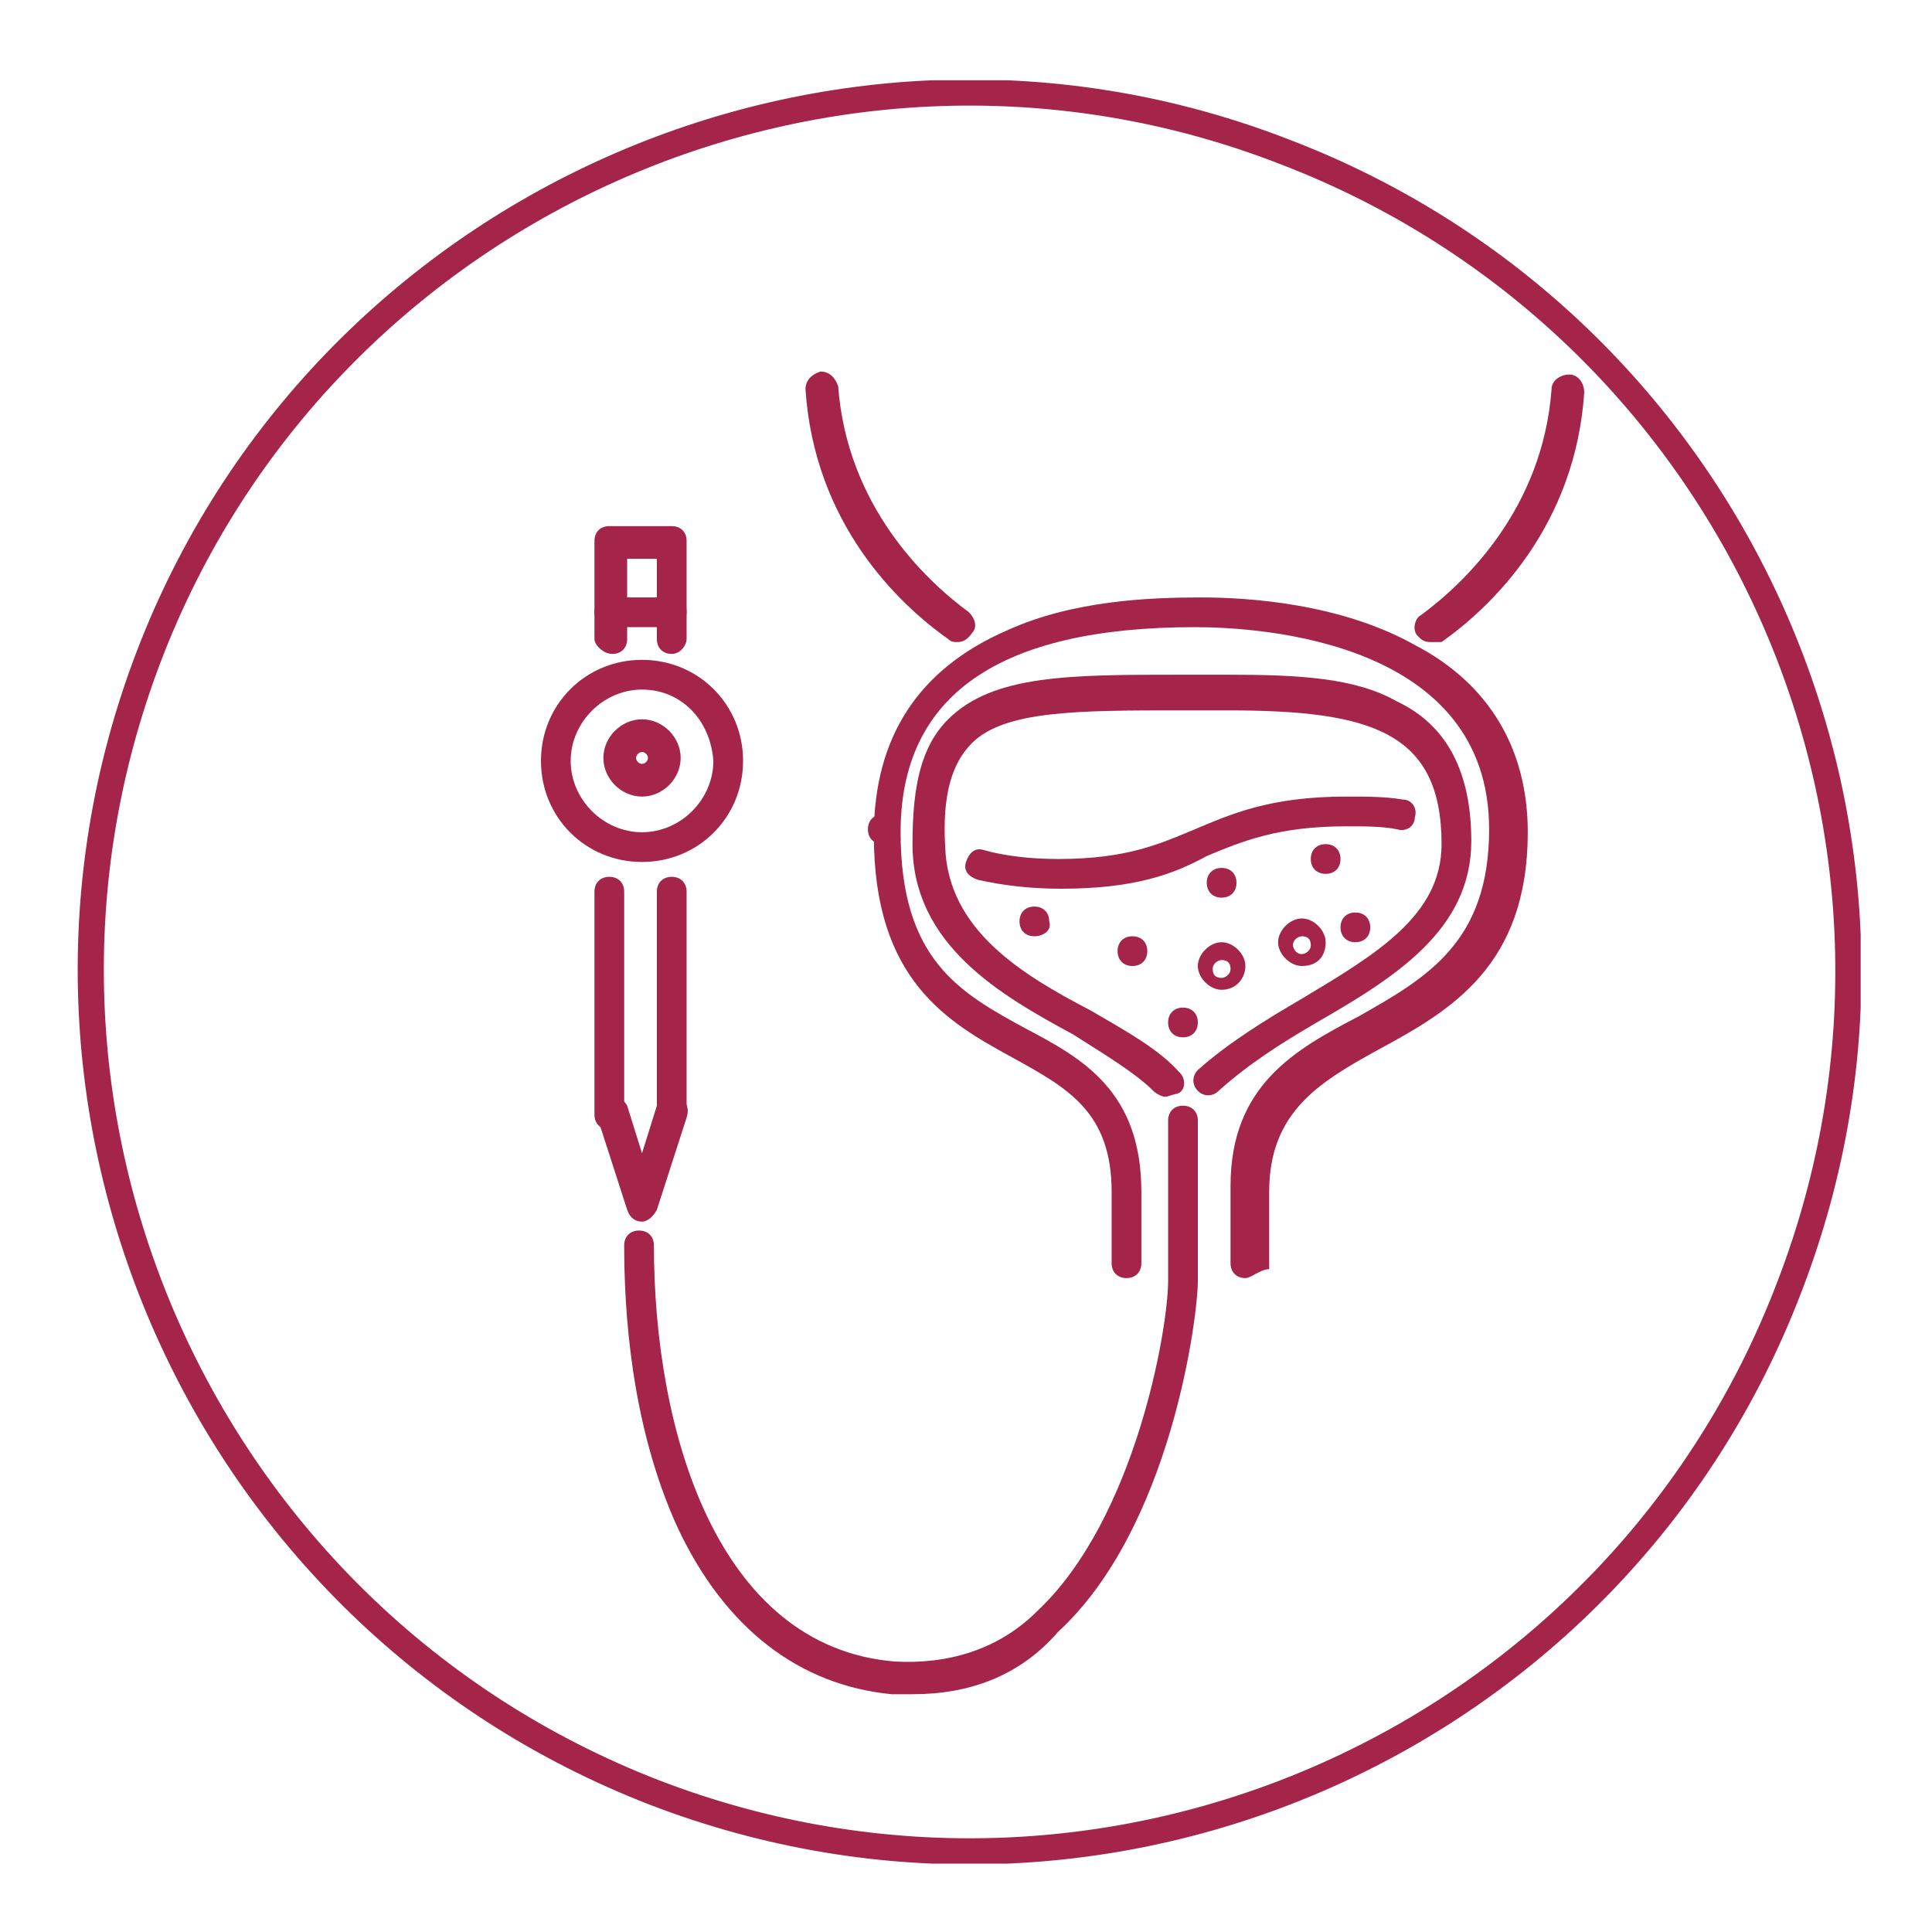 <?xml version="1.0" encoding="UTF-8"?>
<!-- Generator: Adobe Illustrator 28.0.0, SVG Export Plug-In . SVG Version: 6.00 Build 0)  -->
<svg xmlns="http://www.w3.org/2000/svg" xmlns:xlink="http://www.w3.org/1999/xlink" version="1.1" id="Ebene_1" x="0px" y="0px" width="65px" height="65px" viewBox="0 0 65 65" style="enable-background:new 0 0 65 65;" xml:space="preserve">
<style type="text/css">
	
		.st0{clip-path:url(#SVGID_00000038382216512388548390000009408443774852847517_);fill:none;stroke:#A4244A;stroke-width:0.879;stroke-miterlimit:3.864;}
	.st1{clip-path:url(#SVGID_00000038382216512388548390000009408443774852847517_);fill:#A4244A;}
</style>
<g>
	<defs>
		<rect id="SVGID_1_" x="2.6" y="2.7" width="60" height="60"></rect>
	</defs>
	<clipPath id="SVGID_00000121985627683719789540000015693894971972978355_">
		<use xlink:href="#SVGID_1_" style="overflow:visible;"></use>
	</clipPath>
	
		<path style="clip-path:url(#SVGID_00000121985627683719789540000015693894971972978355_);fill:none;stroke:#A4244A;stroke-width:0.879;stroke-miterlimit:3.864;" d="   M60.2,43.3c-5.8,15.2-22.9,22.9-38.2,17C6.8,54.4-0.8,37.3,5,22.1S28-0.8,43.2,5.1C58.4,10.9,66.1,28,60.2,43.3z"></path>
	<path style="clip-path:url(#SVGID_00000121985627683719789540000015693894971972978355_);fill:#A4244A;" d="M41.9,43   c-0.3,0-0.5-0.2-0.5-0.5v-2.6c0-3.4,2.2-4.6,4.3-5.7c2.3-1.3,4.4-2.5,4.4-6.3c0-6.3-7.6-6.8-9.9-6.8c-6.6,0-9.9,2.3-9.9,6.9   c0,4.3,2,5.4,4.2,6.6c1.9,1,3.9,2.1,3.9,5.5v2.4c0,0.3-0.2,0.5-0.5,0.5c-0.3,0-0.5-0.2-0.5-0.5v-2.4c0-2.7-1.5-3.5-3.3-4.5   c-2.2-1.2-4.7-2.6-4.7-7.5c0-3.3,1.5-5.6,4.5-6.9c2.2-1,4.8-1.1,6.5-1.1c1.6,0,4.7,0.2,7.2,1.6c2.5,1.3,3.8,3.5,3.8,6.3   c0,4.5-2.6,6-5,7.3c-2,1.1-3.7,2.1-3.7,4.8v2.6C42.4,42.7,42.1,43,41.9,43"></path>
	<path style="clip-path:url(#SVGID_00000121985627683719789540000015693894971972978355_);fill:#A4244A;" d="M39.2,36.9   c-0.1,0-0.3-0.1-0.4-0.2c-0.6-0.6-1.6-1.2-2.7-1.9c-2.4-1.3-5.4-3-5.4-6.4c0-2,0.3-3.3,1.2-4.2c1.5-1.5,4.1-1.5,7.8-1.5   c0.5,0,1.1,0,1.6,0c2.4,0,4.3,0.1,5.7,0.9c1.7,0.8,2.5,2.4,2.5,4.7c0,3-2.6,4.6-5.2,6.1c-1.2,0.7-2.3,1.4-3.3,2.3   c-0.2,0.2-0.5,0.2-0.7,0c-0.2-0.2-0.2-0.5,0-0.7c1-0.9,2.3-1.7,3.5-2.4c2.5-1.5,4.7-2.8,4.7-5.2c0-3.8-2.4-4.5-7.2-4.5   c-0.6,0-1.1,0-1.6,0c-3.4,0-5.9,0-7,1.1c-0.7,0.7-1,1.8-0.9,3.5c0.1,2.8,2.6,4.3,4.9,5.5c1.2,0.7,2.3,1.3,3,2.1   c0.2,0.2,0.2,0.6-0.1,0.7C39.5,36.8,39.3,36.9,39.2,36.9"></path>
	<path style="clip-path:url(#SVGID_00000121985627683719789540000015693894971972978355_);fill:#A4244A;" d="M32.2,21.6   c-0.1,0-0.2,0-0.3-0.1c-1.7-1.2-4.5-3.9-4.8-8.4c0-0.3,0.2-0.5,0.5-0.6c0.3,0,0.5,0.2,0.6,0.5c0.3,4,2.9,6.5,4.4,7.6   c0.2,0.2,0.3,0.5,0.1,0.7C32.5,21.6,32.3,21.6,32.2,21.6"></path>
	<path style="clip-path:url(#SVGID_00000121985627683719789540000015693894971972978355_);fill:#A4244A;" d="M48.1,21.6   c-0.2,0-0.3-0.1-0.4-0.2c-0.2-0.2-0.1-0.6,0.1-0.7c1.5-1.1,4.1-3.6,4.4-7.6c0-0.3,0.3-0.5,0.6-0.5c0.3,0,0.5,0.3,0.5,0.6   c-0.3,4.5-3.1,7.2-4.8,8.4C48.3,21.6,48.2,21.6,48.1,21.6"></path>
	<path style="clip-path:url(#SVGID_00000121985627683719789540000015693894971972978355_);fill:#A4244A;" d="M29.7,28.4   c-0.3,0-0.5-0.2-0.5-0.5v0c0-0.3,0.2-0.5,0.5-0.5c0.3,0,0.5,0.2,0.5,0.5S29.9,28.4,29.7,28.4"></path>
	<path style="clip-path:url(#SVGID_00000121985627683719789540000015693894971972978355_);fill:#A4244A;" d="M35.7,29.9   c-1,0-1.9-0.1-2.8-0.3c-0.3-0.1-0.5-0.3-0.4-0.6c0.1-0.3,0.3-0.5,0.6-0.4c0.7,0.2,1.6,0.3,2.5,0.3c2.3,0,3.4-0.5,4.6-1   c1.2-0.5,2.5-1.1,5.1-1.1c0.7,0,1.3,0,1.9,0.1c0.3,0,0.5,0.3,0.4,0.6c0,0.3-0.3,0.5-0.6,0.4c-0.5-0.1-1.1-0.1-1.7-0.1   c-2.3,0-3.5,0.5-4.7,1C39.5,29.4,38.2,29.9,35.7,29.9"></path>
	<path style="clip-path:url(#SVGID_00000121985627683719789540000015693894971972978355_);fill:#A4244A;" d="M41.1,32.3   c-0.1,0-0.3,0.1-0.3,0.3s0.1,0.3,0.3,0.3c0.1,0,0.3-0.1,0.3-0.3S41.3,32.3,41.1,32.3 M41.1,33.3c-0.4,0-0.8-0.4-0.8-0.8   c0-0.4,0.4-0.8,0.8-0.8c0.4,0,0.8,0.4,0.8,0.8C41.9,32.9,41.6,33.3,41.1,33.3"></path>
	<path style="clip-path:url(#SVGID_00000121985627683719789540000015693894971972978355_);fill:#A4244A;" d="M43.8,31.5   c-0.1,0-0.3,0.1-0.3,0.3c0,0.1,0.1,0.3,0.3,0.3c0.1,0,0.3-0.1,0.3-0.3C44.1,31.6,44,31.5,43.8,31.5 M43.8,32.5   c-0.4,0-0.8-0.4-0.8-0.8c0-0.4,0.4-0.8,0.8-0.8c0.4,0,0.8,0.4,0.8,0.8C44.6,32.2,44.3,32.5,43.8,32.5"></path>
	<path style="clip-path:url(#SVGID_00000121985627683719789540000015693894971972978355_);fill:#A4244A;" d="M41.1,30.2   c-0.3,0-0.5-0.2-0.5-0.5c0-0.3,0.2-0.5,0.5-0.5c0.3,0,0.5,0.2,0.5,0.5C41.6,30,41.4,30.2,41.1,30.2"></path>
	<path style="clip-path:url(#SVGID_00000121985627683719789540000015693894971972978355_);fill:#A4244A;" d="M38.1,32.5   c-0.3,0-0.5-0.2-0.5-0.5c0-0.3,0.2-0.5,0.5-0.5c0.3,0,0.5,0.2,0.5,0.5C38.6,32.3,38.4,32.5,38.1,32.5"></path>
	<path style="clip-path:url(#SVGID_00000121985627683719789540000015693894971972978355_);fill:#A4244A;" d="M34.8,31.5   c-0.3,0-0.5-0.2-0.5-0.5c0-0.3,0.2-0.5,0.5-0.5c0.3,0,0.5,0.2,0.5,0.5C35.4,31.3,35.1,31.5,34.8,31.5"></path>
	<path style="clip-path:url(#SVGID_00000121985627683719789540000015693894971972978355_);fill:#A4244A;" d="M44.6,29.4   c-0.3,0-0.5-0.2-0.5-0.5c0-0.3,0.2-0.5,0.5-0.5c0.3,0,0.5,0.2,0.5,0.5C45.1,29.2,44.9,29.4,44.6,29.4"></path>
	<path style="clip-path:url(#SVGID_00000121985627683719789540000015693894971972978355_);fill:#A4244A;" d="M39.8,34.9   c-0.3,0-0.5-0.2-0.5-0.5s0.2-0.5,0.5-0.5c0.3,0,0.5,0.2,0.5,0.5S40.1,34.9,39.8,34.9"></path>
	<path style="clip-path:url(#SVGID_00000121985627683719789540000015693894971972978355_);fill:#A4244A;" d="M45.6,31.7   c-0.3,0-0.5-0.2-0.5-0.5s0.2-0.5,0.5-0.5c0.3,0,0.5,0.2,0.5,0.5S45.9,31.7,45.6,31.7"></path>
	<path style="clip-path:url(#SVGID_00000121985627683719789540000015693894971972978355_);fill:#A4244A;" d="M22.6,22   c-0.3,0-0.5-0.2-0.5-0.5v-2.7h-1v2.7c0,0.3-0.2,0.5-0.5,0.5S20,21.7,20,21.5v-3.3c0-0.3,0.2-0.5,0.5-0.5h2.1c0.3,0,0.5,0.2,0.5,0.5   v3.3C23.1,21.7,22.9,22,22.6,22"></path>
	<path style="clip-path:url(#SVGID_00000121985627683719789540000015693894971972978355_);fill:#A4244A;" d="M20.5,38   c-0.3,0-0.5-0.2-0.5-0.5V30c0-0.3,0.2-0.5,0.5-0.5s0.5,0.2,0.5,0.5v7.4C21.1,37.7,20.8,38,20.5,38"></path>
	<path style="clip-path:url(#SVGID_00000121985627683719789540000015693894971972978355_);fill:#A4244A;" d="M22.6,38   c-0.3,0-0.5-0.2-0.5-0.5V30c0-0.3,0.2-0.5,0.5-0.5c0.3,0,0.5,0.2,0.5,0.5v7.4C23.1,37.7,22.9,38,22.6,38"></path>
	<path style="clip-path:url(#SVGID_00000121985627683719789540000015693894971972978355_);fill:#A4244A;" d="M21.6,23.2   c-1.3,0-2.4,1.1-2.4,2.4c0,1.3,1.1,2.4,2.4,2.4s2.4-1.1,2.4-2.4C23.9,24.2,22.9,23.2,21.6,23.2 M21.6,29c-1.9,0-3.4-1.5-3.4-3.4   s1.5-3.4,3.4-3.4c1.9,0,3.4,1.5,3.4,3.4S23.5,29,21.6,29"></path>
	<path style="clip-path:url(#SVGID_00000121985627683719789540000015693894971972978355_);fill:#A4244A;" d="M21.6,41.1   c-0.2,0-0.4-0.1-0.5-0.4l-1-3.1c-0.1-0.3,0.1-0.6,0.3-0.7c0.3-0.1,0.6,0.1,0.7,0.3l0.5,1.6l0.5-1.6c0.1-0.3,0.4-0.4,0.7-0.3   c0.3,0.1,0.4,0.4,0.3,0.7l-1,3.1C22,40.9,21.8,41.1,21.6,41.1"></path>
	<path style="clip-path:url(#SVGID_00000121985627683719789540000015693894971972978355_);fill:#A4244A;" d="M22.6,21.1h-2.1   c-0.3,0-0.5-0.2-0.5-0.5c0-0.3,0.2-0.5,0.5-0.5h2.1c0.3,0,0.5,0.2,0.5,0.5C23.1,20.8,22.9,21.1,22.6,21.1"></path>
	<path style="clip-path:url(#SVGID_00000121985627683719789540000015693894971972978355_);fill:#A4244A;" d="M21.6,25.3   c-0.1,0-0.2,0.1-0.2,0.2c0,0.1,0.1,0.2,0.2,0.2s0.2-0.1,0.2-0.2C21.8,25.4,21.7,25.3,21.6,25.3 M21.6,26.8c-0.7,0-1.3-0.6-1.3-1.3   s0.6-1.3,1.3-1.3s1.3,0.6,1.3,1.3S22.3,26.8,21.6,26.8"></path>
	<path style="clip-path:url(#SVGID_00000121985627683719789540000015693894971972978355_);fill:#A4244A;" d="M30.7,57   c-0.2,0-0.4,0-0.7,0c-3.1-0.3-5.6-2.2-7.2-5.6c-1.6-3.5-1.8-7.4-1.8-9.5c0-0.3,0.2-0.5,0.5-0.5s0.5,0.2,0.5,0.5   c0,6.2,2.1,13.5,8.1,14c1.8,0.1,3.5-0.4,4.8-1.7c3.3-3.1,4.4-9.5,4.4-11.1v-5.4c0-0.3,0.2-0.5,0.5-0.5c0.3,0,0.5,0.2,0.5,0.5v5.4   c0,1.2-0.9,8.3-4.7,11.8C34.3,56.4,32.6,57,30.7,57"></path>
</g>
</svg>

